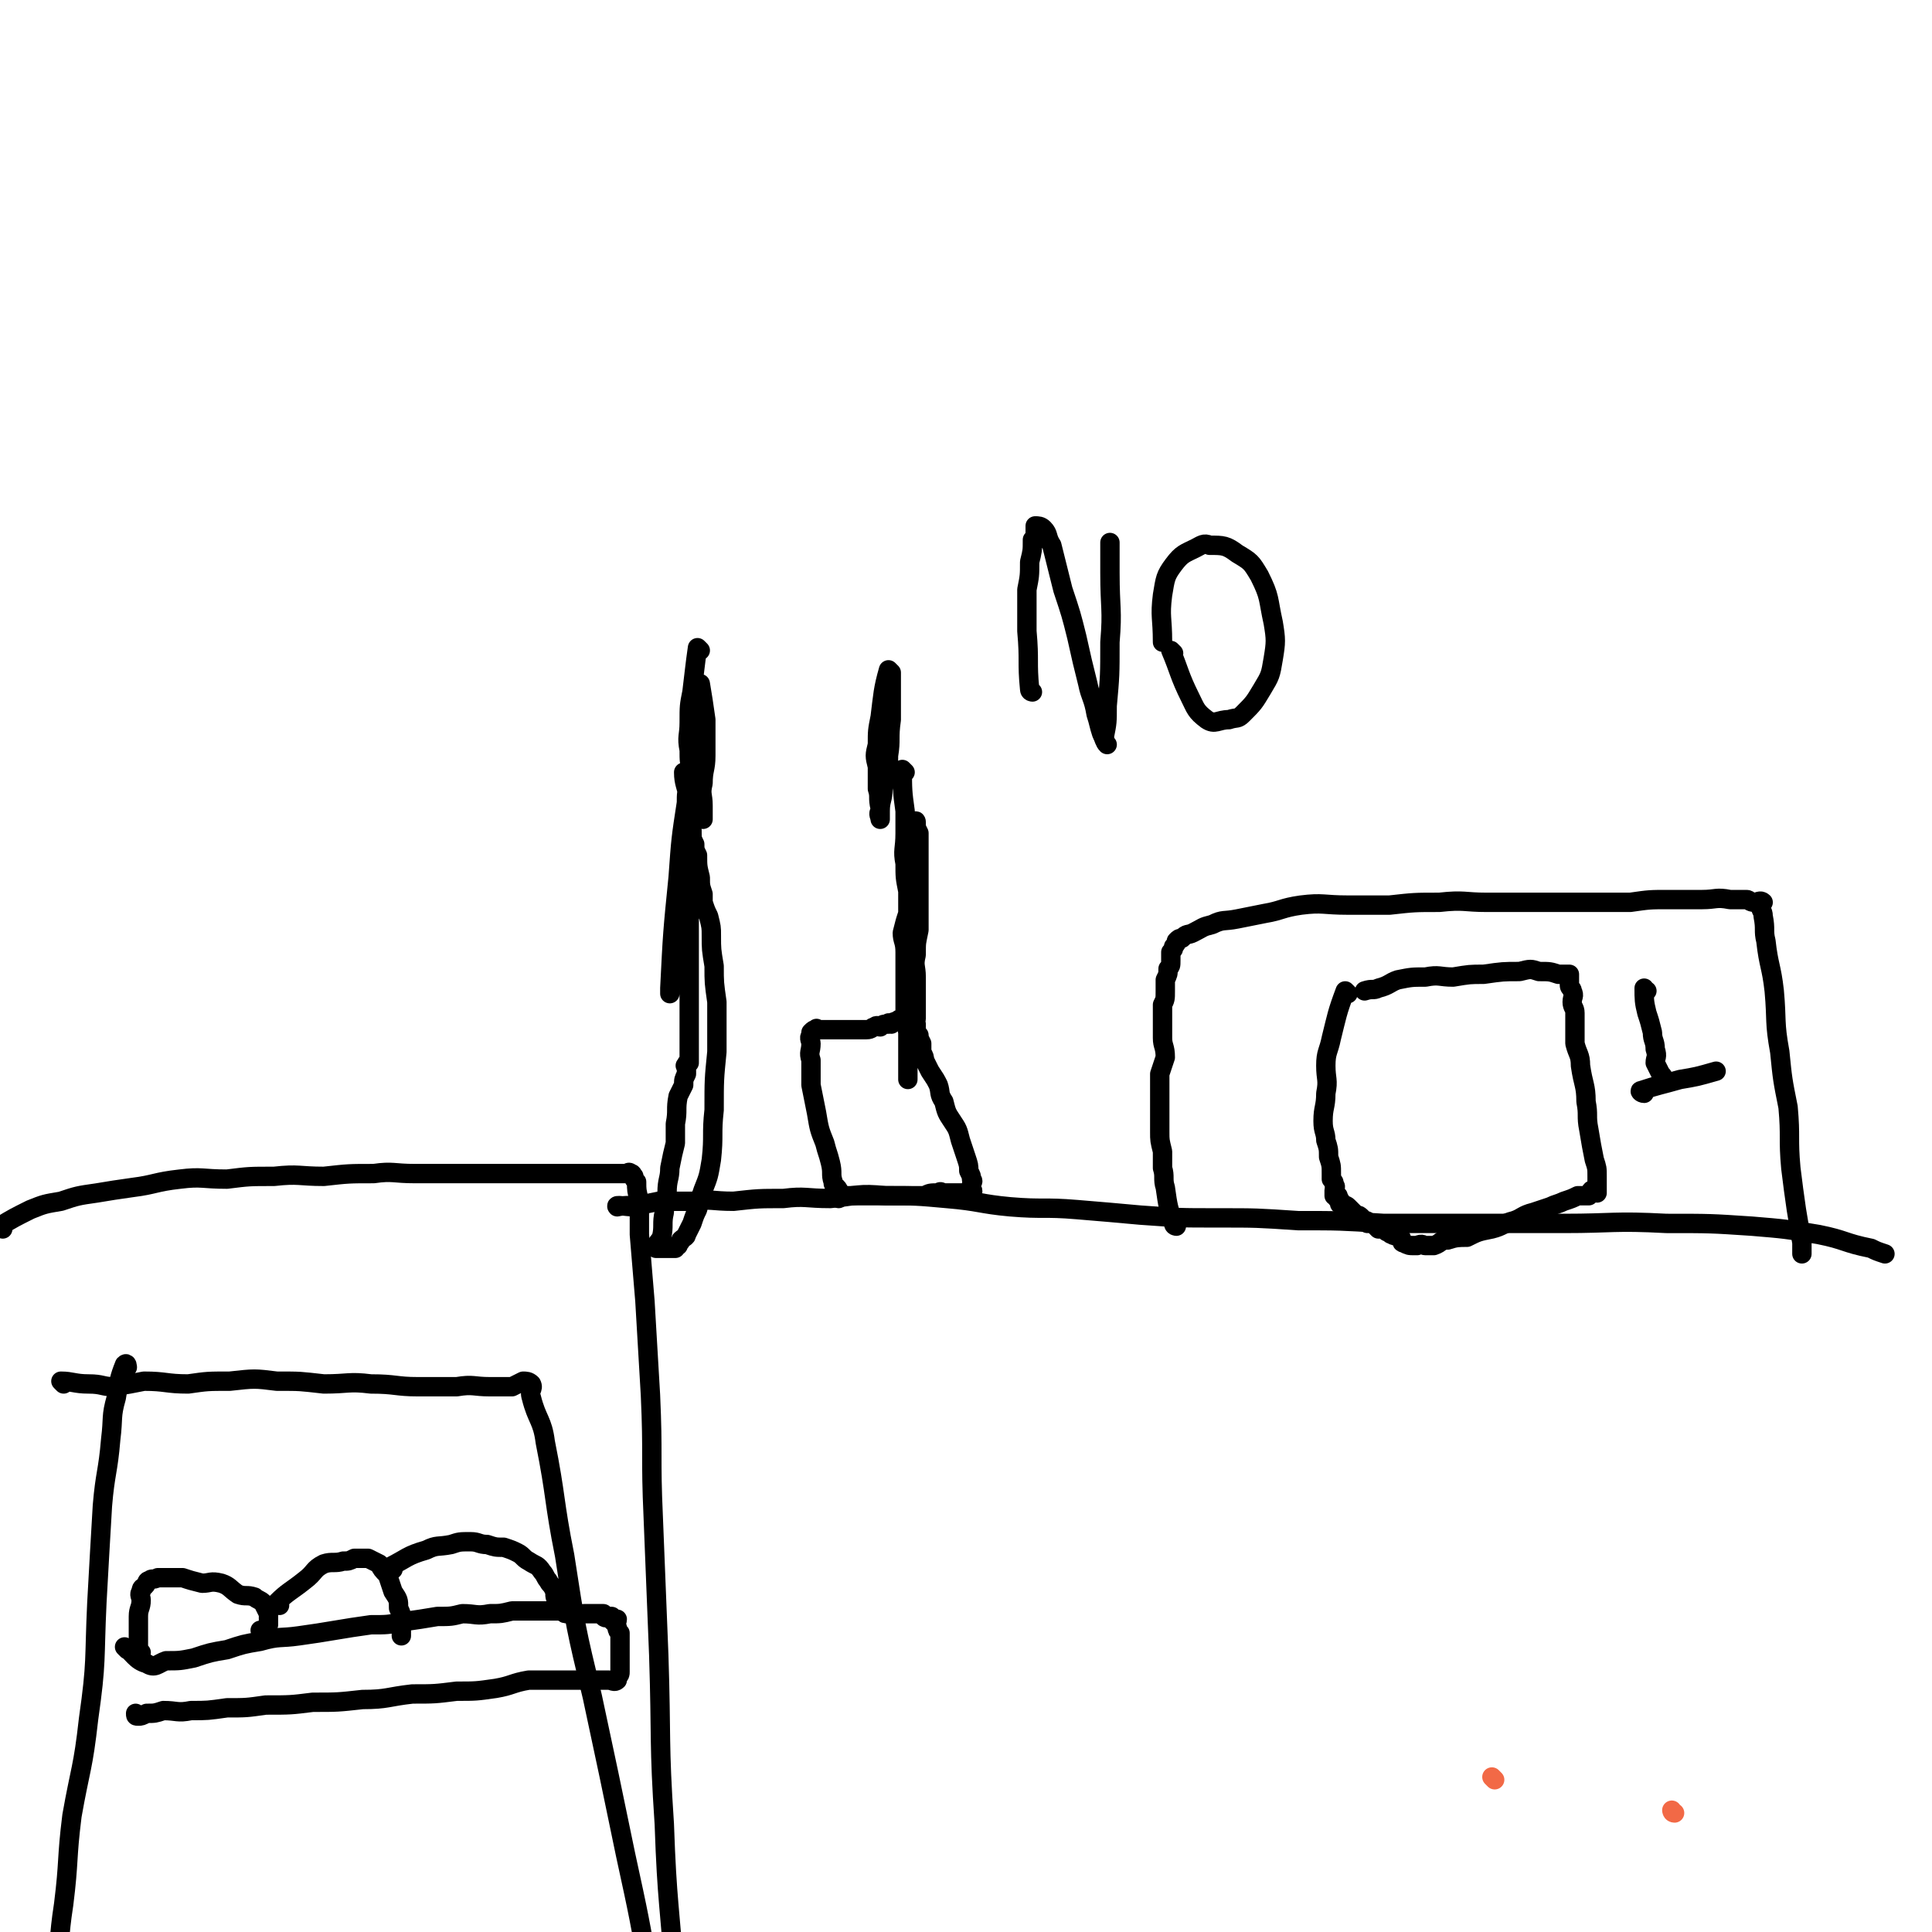 <svg viewBox='0 0 698 698' version='1.1' xmlns='http://www.w3.org/2000/svg' xmlns:xlink='http://www.w3.org/1999/xlink'><g fill='none' stroke='#F26946' stroke-width='7' stroke-linecap='round' stroke-linejoin='round'><path d='M540,643c0,0 -1,-1 -1,-1 '/><path d='M605,655c-1,0 -1,-1 -1,-1 '/></g>
<g fill='none' stroke='#000000' stroke-width='7' stroke-linecap='round' stroke-linejoin='round'><path d='M1,444c0,0 -1,-1 -1,-1 5,-3 5,-3 11,-6 5,-2 5,-2 11,-3 6,-2 6,-2 13,-3 6,-1 6,-1 13,-2 8,-1 8,-2 17,-3 8,-1 8,0 17,0 8,-1 8,-1 17,-1 9,-1 9,0 18,0 9,-1 9,-1 18,-1 7,-1 7,0 15,0 9,0 9,0 17,0 7,0 7,0 14,0 5,0 5,0 10,0 5,0 5,0 10,0 5,0 5,0 9,0 3,0 3,0 7,0 2,0 2,0 5,0 2,0 2,0 4,0 1,0 1,-1 2,0 1,0 0,1 1,1 0,1 0,1 1,2 0,3 0,3 1,7 0,6 0,6 0,12 1,12 1,12 2,24 1,17 1,17 2,34 1,22 0,22 1,44 1,25 1,25 2,50 1,31 0,31 2,61 1,29 2,29 4,59 3,25 2,25 6,51 3,22 2,22 7,45 3,14 2,14 7,28 1,4 2,4 5,7 '/><path d='M231,437c0,0 0,-1 -1,-1 -3,-1 -7,0 -7,0 -1,-1 3,0 6,0 4,-1 4,-1 9,-2 6,0 6,0 12,0 7,-1 7,0 15,0 9,-1 9,-1 18,-1 8,-1 8,0 17,0 10,-1 10,-2 20,-1 11,0 11,0 22,1 12,1 12,2 23,3 12,1 12,0 24,1 12,1 12,1 23,2 14,1 14,1 28,1 14,0 14,0 29,1 15,0 15,0 31,1 16,0 16,0 32,0 16,0 16,0 33,0 18,0 18,-1 37,0 16,0 16,0 31,1 12,1 12,1 24,3 10,2 9,3 19,5 2,1 2,1 5,2 '/><path d='M425,443c0,0 -1,0 -1,-1 -2,-6 -2,-6 -3,-13 -1,-3 0,-4 -1,-7 0,-3 0,-3 0,-6 -1,-4 -1,-4 -1,-7 0,-4 0,-4 0,-8 0,-3 0,-3 0,-6 0,-4 0,-4 0,-7 1,-3 1,-3 2,-6 0,-4 -1,-4 -1,-7 0,-3 0,-3 0,-7 0,-2 0,-2 0,-5 1,-2 1,-2 1,-5 0,-2 0,-2 0,-4 1,-2 1,-2 1,-4 1,-1 1,-1 1,-3 0,-2 0,-2 0,-3 1,-1 1,-1 1,-2 1,-1 1,-1 1,-2 1,-1 1,-1 2,-1 2,-2 2,-1 4,-2 4,-2 3,-2 7,-3 4,-2 4,-1 9,-2 5,-1 5,-1 10,-2 6,-1 6,-2 13,-3 8,-1 8,0 17,0 7,0 7,0 15,0 9,-1 9,-1 18,-1 9,-1 9,0 17,0 9,0 9,0 17,0 9,0 9,0 17,0 9,0 9,0 18,0 7,-1 7,-1 14,-1 6,0 6,0 12,0 5,0 5,-1 10,0 3,0 3,0 6,0 1,0 1,1 3,1 1,0 2,-1 3,0 0,0 -1,0 -1,1 0,2 1,2 1,4 1,5 0,5 1,9 1,9 2,9 3,18 1,11 0,11 2,22 1,10 1,10 3,20 1,11 0,11 1,22 1,8 1,8 2,15 1,6 1,6 2,12 0,2 0,2 0,4 '/><path d='M487,359c0,0 -1,-1 -1,-1 -3,8 -3,9 -5,17 -1,5 -2,5 -2,10 0,5 1,5 0,10 0,5 -1,5 -1,10 0,4 1,4 1,7 1,3 1,3 1,6 1,3 1,3 1,6 0,1 0,1 0,2 1,1 1,1 1,2 1,1 0,1 0,2 0,1 0,1 0,2 1,0 1,-1 1,0 1,0 0,0 0,1 1,0 1,0 1,1 1,0 0,0 0,1 1,0 1,0 1,0 1,1 1,0 2,1 0,0 0,0 1,1 1,1 1,1 2,2 1,0 1,0 2,1 0,0 0,1 1,1 1,0 1,0 1,1 1,0 1,0 2,0 1,1 1,1 2,2 1,0 2,0 3,1 1,0 1,1 2,1 1,1 2,0 3,1 1,1 0,2 1,2 2,1 2,1 4,1 1,0 1,0 1,0 2,-1 2,0 3,0 2,0 2,0 3,0 3,-1 2,-2 5,-2 3,-1 4,-1 7,-1 4,-2 4,-2 9,-3 4,-1 4,-2 8,-3 3,-1 3,-2 7,-3 3,-1 3,-1 6,-2 2,-1 3,-1 5,-2 3,-1 3,-1 5,-2 2,0 2,0 4,0 1,-1 0,-1 1,-2 1,0 1,1 2,1 0,0 0,0 0,0 0,-1 0,-1 0,-1 0,-1 0,-1 0,-1 0,-2 0,-2 0,-4 0,-3 0,-3 -1,-6 -1,-5 -1,-5 -2,-11 -1,-5 0,-5 -1,-10 0,-6 -1,-6 -2,-13 0,-4 -1,-4 -2,-8 0,-4 0,-4 0,-7 0,-2 0,-2 0,-4 0,-2 -1,-2 -1,-4 0,-2 1,-2 0,-4 0,-1 -1,-1 -1,-2 0,0 0,-1 0,-1 0,-1 0,-1 0,-2 0,-1 0,-1 0,-1 0,0 0,0 -1,0 -1,0 -1,0 -1,0 -1,0 -1,0 -2,0 -3,-1 -3,-1 -7,-1 -3,-1 -3,-1 -7,0 -6,0 -6,0 -13,1 -5,0 -5,0 -11,1 -5,0 -5,-1 -10,0 -5,0 -5,0 -10,1 -3,1 -3,2 -7,3 -2,1 -2,0 -5,1 '/><path d='M595,358c-1,0 -1,-1 -1,-1 0,4 0,5 1,9 1,3 1,3 2,7 0,3 1,3 1,6 1,3 0,3 0,5 1,2 1,2 2,4 1,1 1,1 1,2 0,0 0,0 0,0 '/><path d='M594,395c-1,0 -2,-1 -1,-1 6,-2 7,-2 14,-4 6,-1 6,-1 13,-3 '/><path d='M23,500c0,0 -1,-1 -1,-1 4,0 5,1 10,1 5,0 5,1 9,1 6,-1 6,-1 11,-2 8,0 8,1 16,1 7,-1 7,-1 15,-1 9,-1 9,-1 17,0 9,0 8,0 17,1 9,0 9,-1 17,0 9,0 9,1 17,1 7,0 7,0 14,0 6,-1 6,0 12,0 4,0 4,0 8,0 2,-1 2,-1 4,-2 1,0 2,0 3,1 1,2 -1,2 0,5 2,8 4,8 5,16 4,20 3,21 7,41 4,26 4,26 10,51 6,28 6,28 12,57 5,23 5,23 9,46 4,19 3,19 6,39 0,1 0,1 0,2 '/><path d='M46,494c0,0 0,-2 -1,-1 -2,5 -2,6 -3,12 -2,7 -1,7 -2,15 -1,12 -2,12 -3,24 -1,17 -1,17 -2,35 -1,21 0,21 -3,42 -2,18 -3,18 -6,35 -2,16 -1,16 -3,32 -2,13 -1,13 -3,25 -2,10 -3,10 -5,19 -1,7 -3,7 -3,14 1,2 2,2 4,3 '/><path d='M46,596c0,0 -1,-1 -1,-1 3,2 4,5 8,6 3,2 4,0 7,-1 5,0 5,0 10,-1 6,-2 6,-2 12,-3 6,-2 6,-2 12,-3 7,-2 7,-1 14,-2 7,-1 7,-1 13,-2 6,-1 6,-1 13,-2 6,0 6,0 11,-1 7,-1 7,-1 13,-2 5,0 5,0 9,-1 5,0 5,1 10,0 4,0 4,0 8,-1 3,0 3,0 6,0 3,0 3,0 5,0 2,0 2,0 3,0 1,0 1,0 2,0 1,0 1,0 2,0 1,1 1,1 2,1 1,0 1,0 3,0 1,1 1,0 3,0 1,0 1,0 3,0 1,0 1,0 2,0 1,0 1,0 2,0 0,1 0,1 0,1 1,1 1,0 2,0 0,0 1,0 1,0 0,1 0,2 1,2 0,0 1,-1 1,-1 0,1 -1,2 0,3 0,1 0,1 1,2 0,3 0,3 0,5 0,2 0,2 0,3 0,2 0,2 0,3 0,2 0,2 0,3 0,1 0,1 -1,2 0,1 -1,0 -1,1 0,0 1,0 1,0 -1,1 -2,0 -3,0 -1,0 -1,0 -2,0 -1,0 -1,0 -2,0 -2,0 -2,0 -4,0 -3,0 -3,0 -6,0 -3,0 -3,0 -6,0 -5,0 -5,0 -9,0 -6,1 -6,2 -12,3 -7,1 -7,1 -14,1 -8,1 -8,1 -16,1 -9,1 -9,2 -18,2 -9,1 -9,1 -18,1 -8,1 -8,1 -17,1 -7,1 -7,1 -14,1 -7,1 -7,1 -13,1 -5,1 -5,0 -10,0 -3,1 -3,1 -6,1 -2,1 -2,1 -3,1 -1,0 -1,0 -1,-1 '/><path d='M51,597c0,0 0,0 -1,-1 0,-3 0,-3 0,-7 0,-2 0,-2 0,-5 0,-3 1,-3 1,-6 0,-1 -1,-2 0,-3 0,-2 1,-1 2,-3 0,0 0,-1 1,-1 1,-1 1,0 3,-1 2,0 2,0 3,0 3,0 3,0 6,0 3,1 3,1 7,2 3,0 3,-1 7,0 3,1 3,2 6,4 3,1 3,0 6,1 1,1 2,1 3,2 1,2 1,2 2,4 0,1 0,1 0,2 0,1 0,1 0,2 -1,1 -1,1 -2,2 0,0 0,0 -1,0 '/><path d='M101,580c0,0 -1,-1 -1,-1 4,-4 5,-4 10,-8 4,-3 3,-4 7,-6 3,-1 4,0 7,-1 2,0 2,0 4,-1 3,0 3,0 5,0 2,1 2,1 4,2 1,2 1,2 3,4 1,3 1,3 2,6 2,3 2,3 2,6 1,2 1,2 1,5 0,1 0,1 0,3 0,0 0,0 0,1 0,0 0,0 0,1 '/><path d='M142,567c0,0 -1,-1 -1,-1 6,-3 6,-4 13,-6 4,-2 4,-1 9,-2 3,-1 3,-1 7,-1 3,0 3,1 6,1 3,1 3,1 6,1 3,1 3,1 5,2 2,1 2,2 4,3 3,2 3,1 5,4 1,1 1,2 2,3 1,2 1,1 2,3 1,2 0,2 1,4 0,1 1,1 2,2 0,0 0,0 1,0 '/><path d='M253,235c0,0 -1,-1 -1,-1 -1,7 -1,8 -2,16 -1,5 -1,5 -1,11 0,5 -1,5 0,10 0,4 0,4 1,8 0,2 0,2 1,5 0,1 0,1 1,3 0,2 0,2 1,4 0,1 -1,1 0,2 0,1 0,1 1,2 0,0 0,0 0,0 0,0 0,1 0,1 -1,0 0,-1 0,-1 0,-2 0,-2 0,-4 0,-4 -1,-4 0,-8 0,-5 1,-5 1,-10 0,-7 0,-7 0,-13 -1,-7 -1,-7 -2,-13 '/><path d='M322,243c0,0 -1,-1 -1,-1 -2,7 -2,9 -3,17 -1,5 -1,5 -1,10 -1,4 -1,4 0,8 0,4 0,4 0,8 1,3 0,3 1,7 0,0 0,0 0,0 0,1 0,1 0,2 0,1 0,1 0,1 0,1 0,1 0,1 0,-1 -1,-2 0,-3 0,-4 1,-4 1,-8 2,-6 2,-6 2,-12 1,-6 0,-6 1,-13 0,-7 0,-7 0,-15 0,-1 0,-1 0,-2 '/><path d='M327,279c0,0 -1,-1 -1,-1 0,7 0,8 1,15 0,4 0,4 0,8 0,6 -1,6 0,11 0,5 0,5 1,10 0,4 0,4 0,8 -1,3 -1,3 -2,7 0,3 1,3 1,7 0,3 0,3 0,6 0,2 0,2 0,4 0,2 0,2 0,3 0,2 0,2 0,3 0,1 0,1 0,1 0,0 0,0 0,1 0,1 0,1 0,2 0,0 0,0 0,1 0,0 0,0 0,1 0,0 0,0 0,1 0,0 0,0 0,1 -2,0 -2,0 -3,1 -1,0 -1,0 -2,1 -1,0 -1,-1 -1,0 -2,0 -2,0 -3,1 -1,0 -1,-1 -2,0 -1,0 -1,1 -3,1 -2,0 -2,0 -4,0 -1,0 -1,0 -3,0 0,0 0,0 -1,0 -2,0 -2,0 -3,0 -1,0 -1,0 -2,0 -1,0 -1,0 -2,0 -1,0 -1,0 -2,0 0,0 0,0 -1,0 0,0 0,-1 0,0 -1,0 -1,0 -2,1 0,0 0,0 0,1 -1,1 0,2 0,3 0,3 -1,3 0,6 0,4 0,4 0,9 1,5 1,5 2,10 1,6 1,6 3,11 1,4 1,3 2,7 1,4 0,4 1,7 0,2 1,1 2,3 0,1 -1,2 0,3 0,0 0,-1 1,-1 0,-1 0,0 1,0 0,0 0,0 1,0 1,0 1,0 3,0 3,0 3,0 5,0 2,0 2,0 3,0 4,0 4,0 7,0 3,0 3,0 5,0 3,0 3,0 5,0 2,-1 2,-1 5,-1 1,-1 1,0 2,0 2,0 2,0 3,0 1,0 1,0 1,0 1,0 1,0 3,0 0,0 0,0 1,0 0,0 0,0 0,0 1,0 1,0 1,0 1,0 1,0 1,0 1,-1 0,-1 0,-1 0,-1 0,-1 0,-2 0,-1 1,-1 0,-2 0,-1 0,-1 -1,-3 0,-2 0,-2 -1,-5 -1,-3 -1,-3 -2,-6 -1,-4 -1,-4 -3,-7 -2,-3 -2,-3 -3,-7 -2,-3 -1,-3 -2,-6 -1,-2 -1,-2 -3,-5 -1,-2 -1,-2 -2,-4 0,-1 0,-1 -1,-3 0,-2 0,-2 0,-3 -1,-2 -1,-2 -1,-3 -1,-1 -1,-1 -1,-2 0,-1 0,-1 0,-2 -1,-1 0,-1 0,-2 0,0 0,0 0,-1 0,0 0,0 0,-1 0,0 0,0 0,0 0,-1 0,-1 0,-1 0,-1 0,-1 0,-1 0,-1 0,-1 0,-1 0,-1 0,-1 0,-1 0,-2 0,-2 0,-4 0,-3 0,-3 0,-5 0,-4 -1,-4 0,-8 0,-5 0,-4 1,-9 0,-4 0,-4 0,-8 0,-4 0,-4 0,-8 0,-3 0,-3 0,-7 0,-3 0,-3 0,-5 0,-2 0,-2 0,-4 0,-1 0,-2 0,-3 -1,-2 -1,-2 -1,-3 -1,-1 0,-2 0,-1 0,1 0,2 0,4 0,4 0,4 0,7 0,6 0,6 0,11 0,5 0,5 0,10 -1,6 -1,6 -1,13 -1,5 -1,5 -1,11 -1,5 -1,5 -2,10 0,5 0,5 1,10 0,3 0,3 0,6 0,3 0,3 0,5 0,2 0,2 0,4 0,1 0,1 0,2 '/><path d='M248,280c0,0 -1,-1 -1,-1 0,4 1,5 2,10 0,8 0,8 0,17 0,5 0,5 0,10 0,6 0,6 0,12 0,5 0,5 0,10 0,3 0,3 0,7 0,4 0,4 0,7 0,4 0,4 0,7 0,4 0,4 0,8 0,2 0,2 0,5 0,1 0,1 0,2 0,2 0,2 0,4 0,1 0,1 0,1 0,1 0,1 0,2 0,1 0,1 0,2 0,0 0,0 0,0 0,0 0,0 0,1 -1,0 -1,0 -1,1 -1,0 0,0 0,0 0,2 0,2 0,3 -1,2 -1,2 -1,4 -1,2 -1,2 -2,4 -1,5 0,5 -1,10 0,3 0,3 0,7 -1,4 -1,4 -2,9 0,4 -1,4 -1,9 -1,3 -1,3 -1,7 -1,4 0,5 -1,9 -1,2 -2,2 -2,4 0,0 1,0 2,0 0,0 0,0 1,0 0,0 0,0 1,0 0,0 0,0 1,0 1,0 1,0 1,0 1,0 1,0 1,0 1,-1 0,-1 1,-1 0,-1 1,-1 1,-2 1,-1 2,-1 2,-2 1,-2 1,-2 2,-4 1,-3 1,-3 2,-5 1,-4 1,-4 2,-7 2,-5 2,-5 3,-11 1,-9 0,-9 1,-18 0,-11 0,-11 1,-21 0,-9 0,-9 0,-18 -1,-7 -1,-7 -1,-13 -1,-6 -1,-6 -1,-11 0,-3 0,-3 -1,-7 -1,-2 -1,-2 -2,-5 0,-2 0,-2 0,-3 -1,-3 -1,-3 -1,-6 -1,-4 -1,-4 -1,-8 -1,-2 -1,-2 -1,-4 -1,-2 -1,-2 -1,-5 -1,-1 -1,-1 -1,-3 -1,-2 0,-2 0,-3 0,-2 0,-2 0,-3 0,-1 0,-1 0,-2 0,0 0,0 0,-1 0,-1 0,-1 0,-2 0,-1 0,-2 0,-2 -1,2 -1,3 -1,6 -2,13 -2,13 -3,27 -2,20 -2,20 -3,40 0,1 0,1 0,2 '/><path d='M373,250c0,0 -1,0 -1,-1 -1,-10 0,-10 -1,-21 0,-7 0,-7 0,-15 1,-5 1,-5 1,-10 1,-4 1,-4 1,-8 1,-1 1,-1 1,-3 0,-1 0,-1 0,-2 1,0 2,0 3,1 2,2 1,3 3,6 2,8 2,8 4,16 3,9 3,9 5,17 2,9 2,9 4,17 1,5 2,5 3,11 1,3 1,4 2,7 1,2 1,3 2,4 0,0 -1,-1 -1,-3 1,-5 1,-5 1,-11 1,-11 1,-11 1,-23 1,-12 0,-12 0,-25 0,-6 0,-6 0,-11 '/><path d='M424,236c0,0 -1,-1 -1,-1 3,7 3,9 7,17 2,4 2,5 6,8 3,2 4,0 8,0 3,-1 3,0 5,-2 4,-4 4,-4 7,-9 3,-5 3,-5 4,-11 1,-6 1,-7 0,-13 -2,-9 -1,-9 -5,-17 -3,-5 -3,-5 -8,-8 -4,-3 -5,-3 -10,-3 -2,-1 -3,0 -5,1 -4,2 -5,2 -8,6 -3,4 -3,5 -4,11 -1,8 0,8 0,17 0,0 0,0 0,0 '/></g>
</svg>